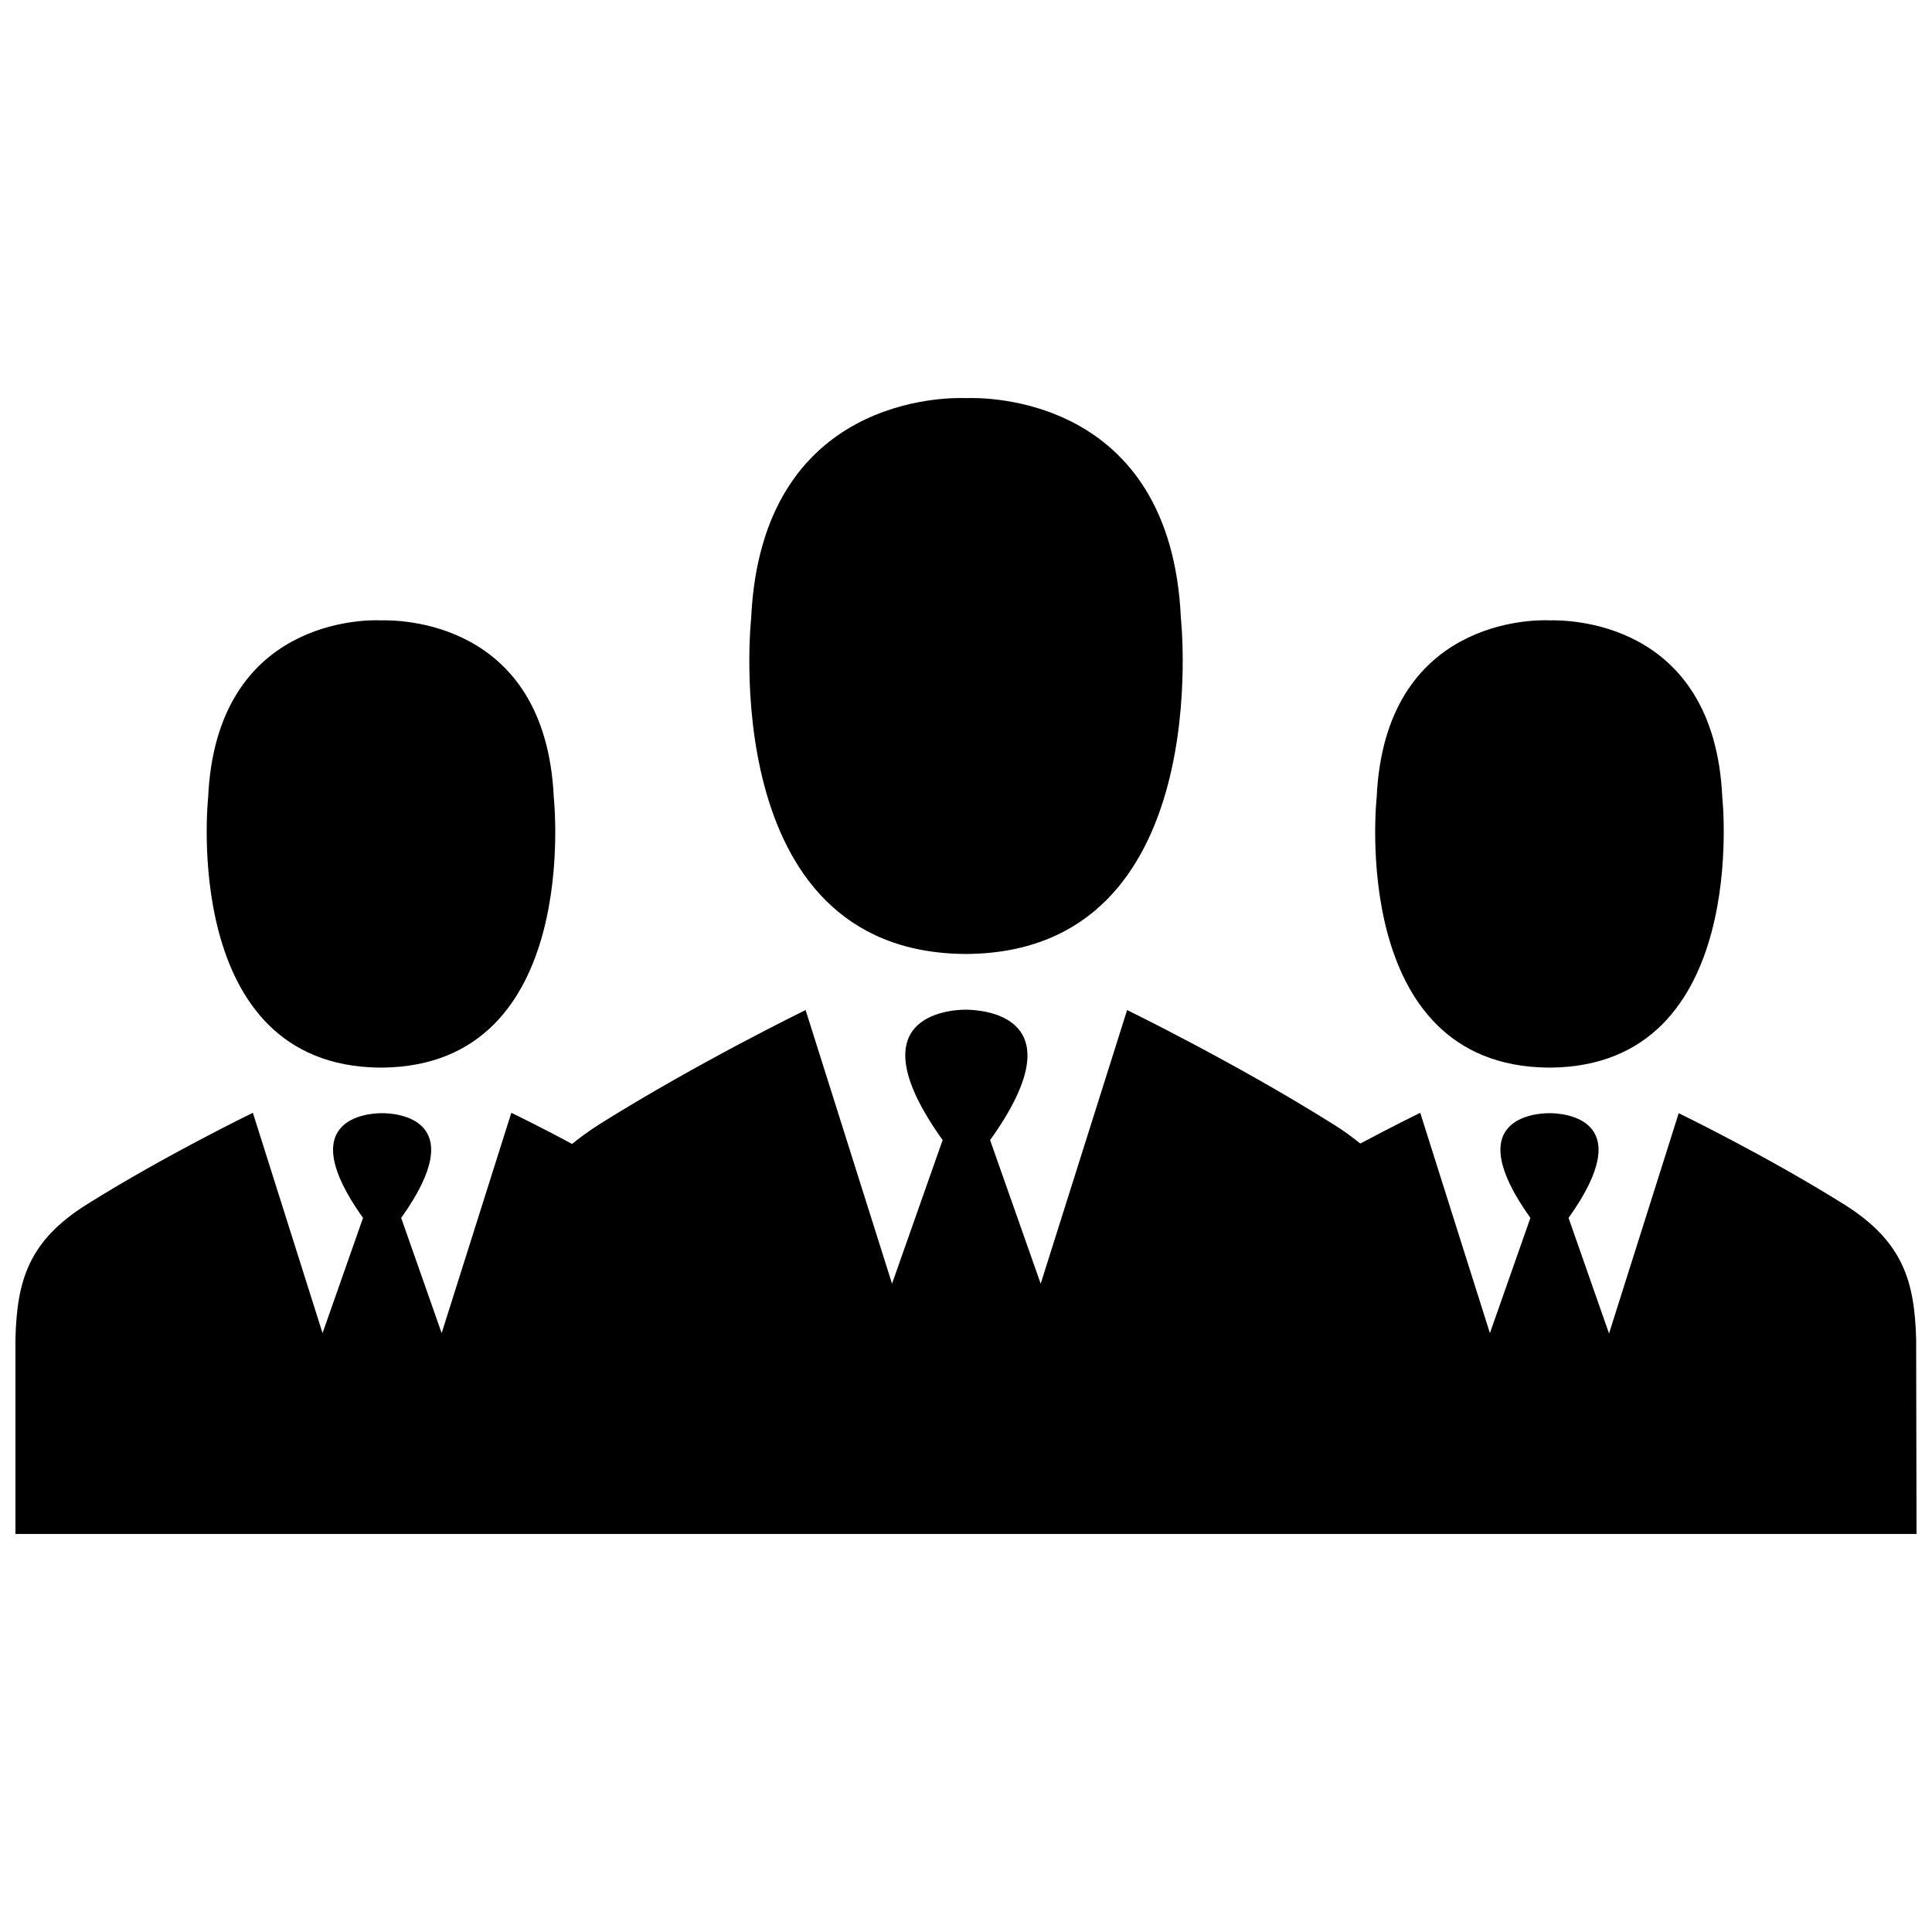 <?xml version="1.0" encoding="UTF-8"?>
<!-- The Best Svg Icon site in the world: iconSvg.co, Visit us! https://iconsvg.co -->
<svg width="800px" height="800px" version="1.1" viewBox="144 144 512 512" xmlns="http://www.w3.org/2000/svg">
 <defs>
  <clipPath id="a">
   <path d="m148.09 411h503.81v140h-503.81z"/>
  </clipPath>
 </defs>
 <path d="m399.59 396.81h0.414 0.414c66.121-0.723 56.527-89.023 56.527-89.023-2.684-59.004-52.094-58.488-56.941-58.281-4.848-0.207-54.156-0.723-56.941 58.281 0 0.105-9.594 88.406 56.527 89.023z"/>
 <path d="m554.32 426.93h0.309 0.309c53.125-0.516 45.492-71.59 45.492-71.59-2.168-47.453-41.883-47.039-45.801-46.938-3.918-0.207-43.633-0.516-45.801 46.938 0 0.105-7.738 71.074 45.492 71.59z"/>
 <g clip-path="url(#a)">
  <path d="m651.8 498.94c-0.414-15.266-3.402-25.891-18.98-35.691-20.734-12.996-43.945-24.242-43.945-24.242l-18.465 58.387-10.727-30.637c18.879-26.406-1.34-27.75-4.953-27.75h-0.207c-3.609 0-23.828 1.34-4.953 27.75l-10.727 30.535-18.465-58.387s-6.602 3.199-15.887 8.148c-2.168-1.754-4.539-3.508-7.223-5.156-25.789-16.195-54.57-30.223-54.57-30.223l-22.902 72.52-13.41-38.062c23.52-32.805-1.652-34.453-6.188-34.559h-0.203c-4.539 0-29.707 1.652-6.188 34.559l-13.41 38.062-22.902-72.52s-28.781 14.027-54.57 30.223c-2.785 1.754-5.156 3.508-7.324 5.262-9.387-5.055-16.094-8.254-16.094-8.254l-18.465 58.387-10.727-30.535c18.879-26.406-1.34-27.75-4.953-27.75h-0.203c-3.609 0-23.828 1.34-4.953 27.75l-10.727 30.535-18.465-58.387s-23.211 11.242-43.945 24.242c-15.68 9.801-18.566 20.426-18.98 35.691v51.68h503.81z"/>
 </g>
 <path d="m244.65 426.93h0.309 0.309c53.227-0.516 45.492-71.59 45.492-71.59-2.168-47.453-41.883-47.039-45.801-46.938-3.918-0.207-43.633-0.516-45.801 46.938 0 0.105-7.633 71.074 45.492 71.59z"/>
</svg>